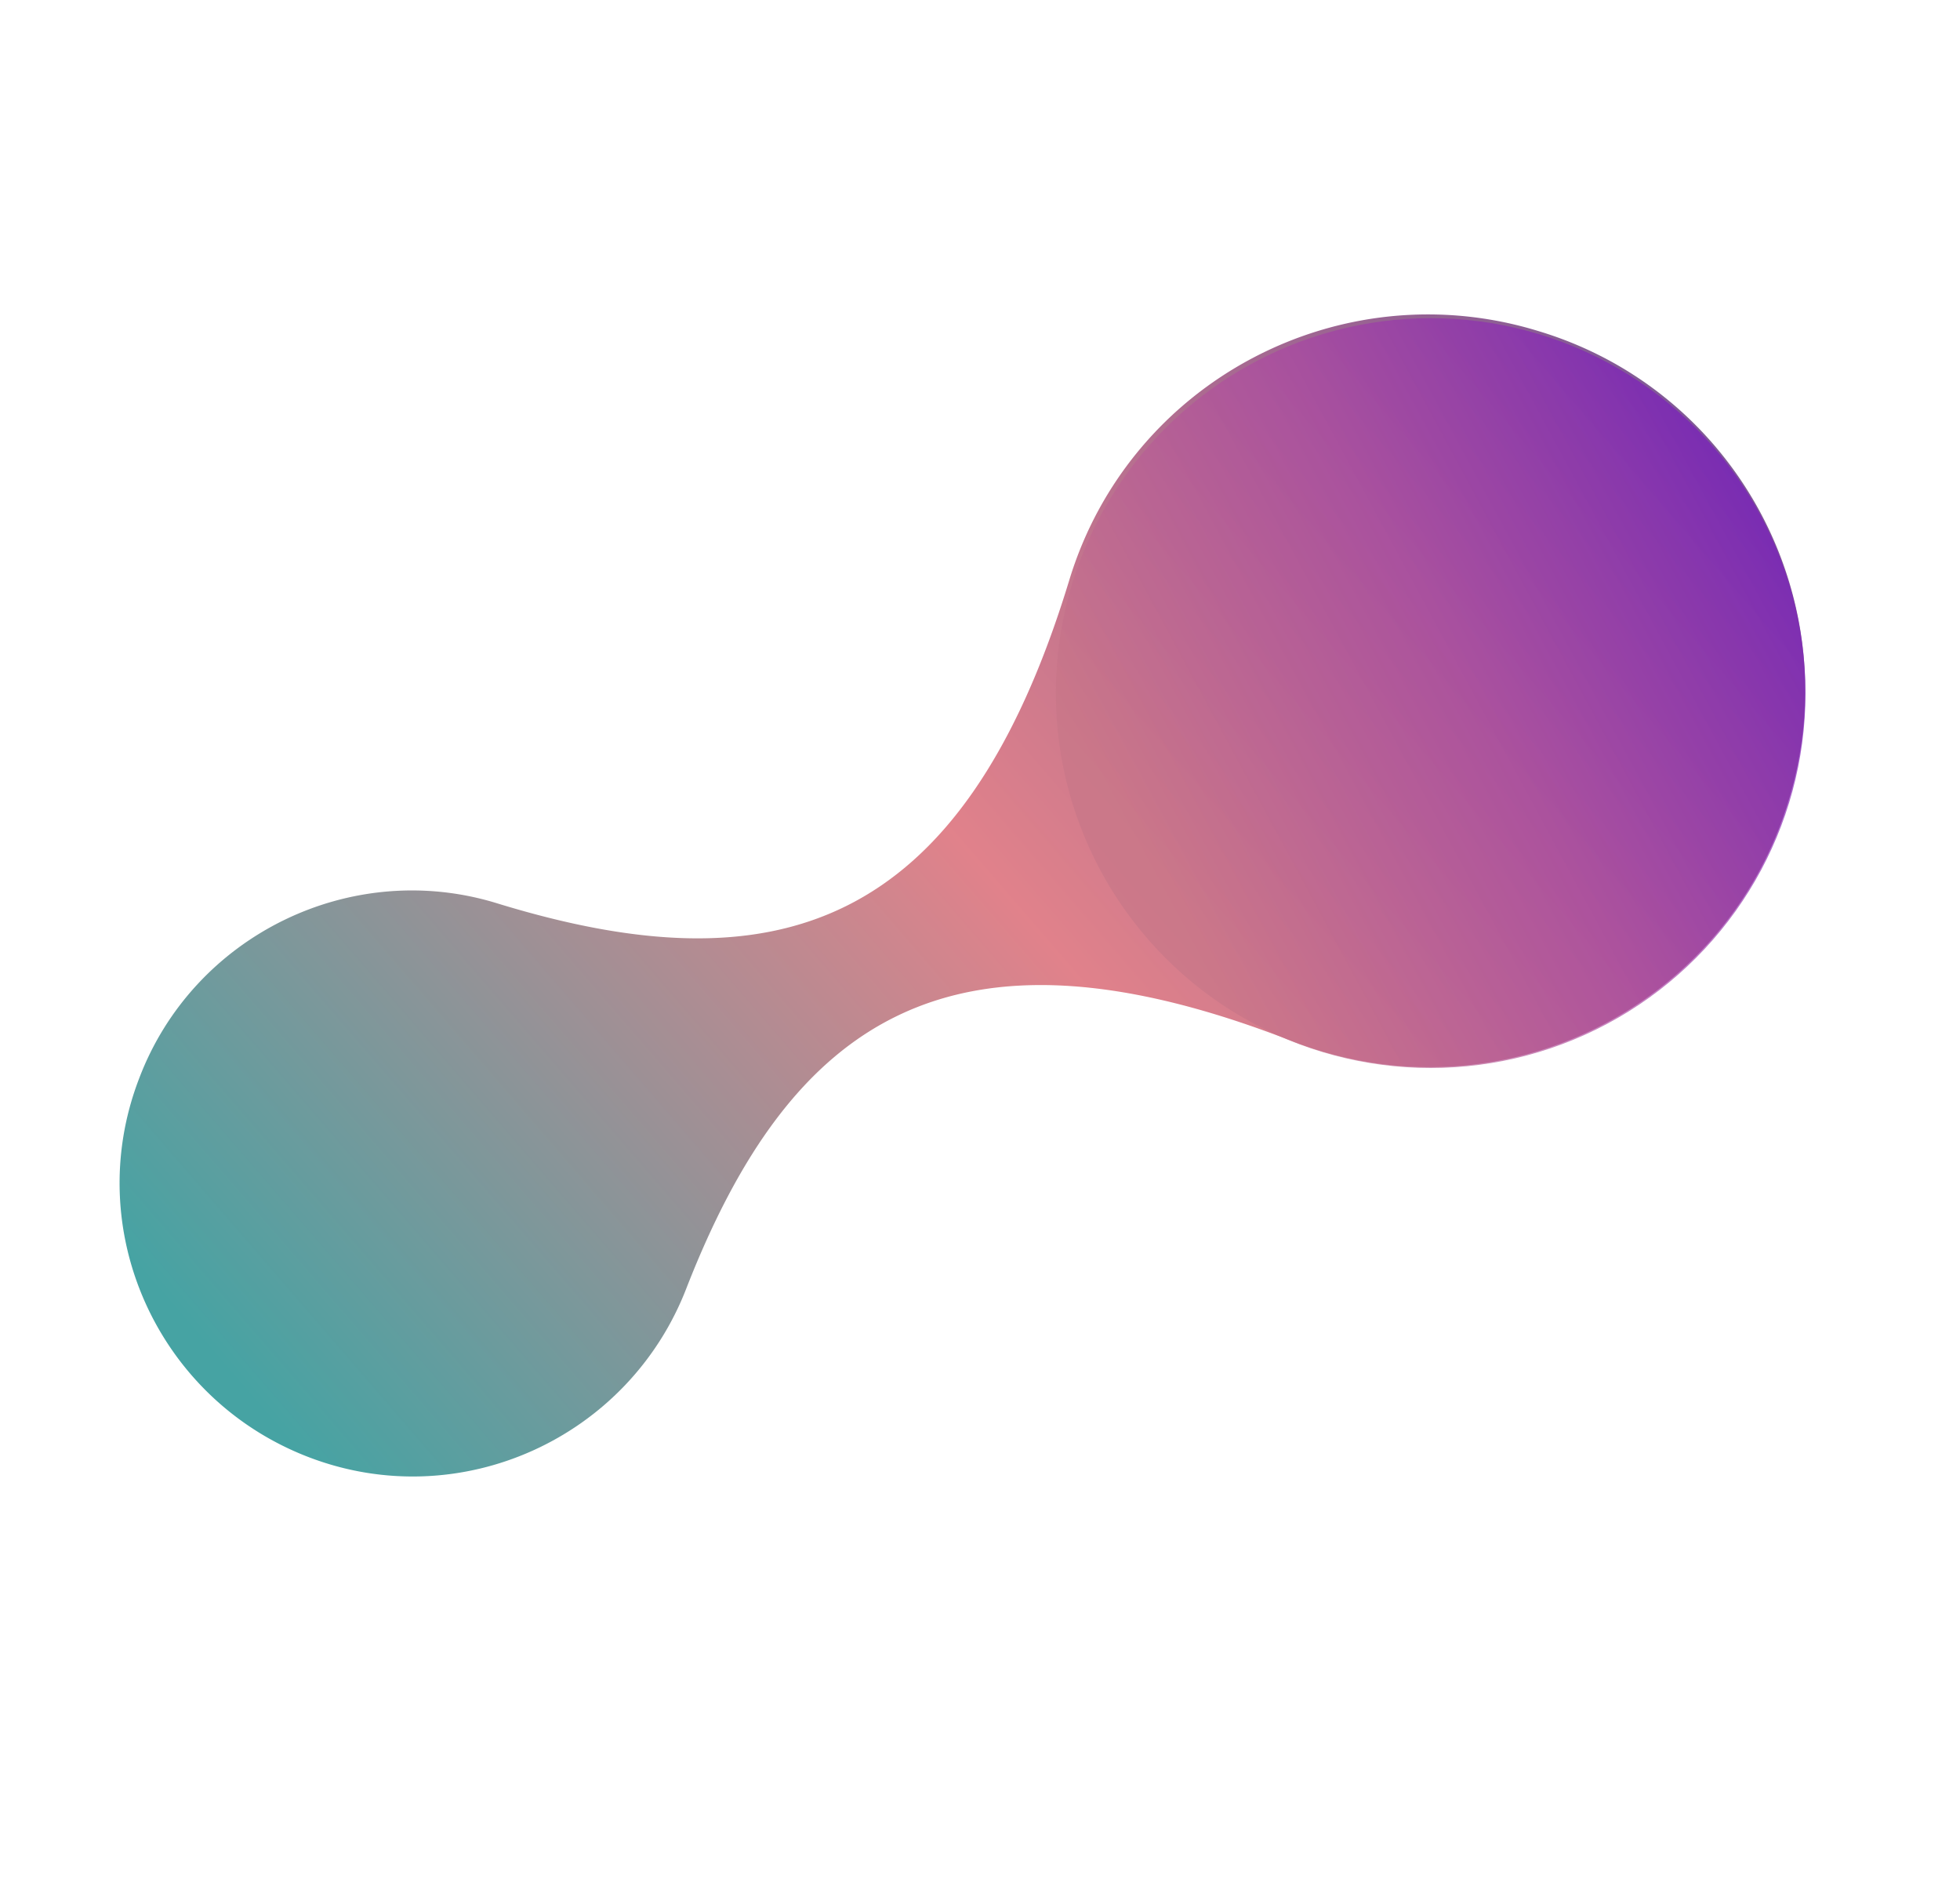 <svg viewBox="0 0 870.651 835.823" width="870.651" height="835.823" xmlns="http://www.w3.org/2000/svg">
  <defs>
    <linearGradient id="linear-gradient" x1="0.5" y1="1" x2="0.5" gradientUnits="objectBoundingBox">
      <stop offset="0" stop-color="#1d8f8f"/>
      <stop offset="0.51" stop-color="#da6671"/>
      <stop offset="0.937" stop-color="#743b7c"/>
      <stop offset="1" stop-color="#5c317f"/>
    </linearGradient>
    <linearGradient id="linear-gradient-circle" x1="0.933" y1="0.26" x2="0.11" y2="0.705" gradientUnits="objectBoundingBox">
      <stop offset="0" stop-color="#7718bf"/>
      <stop offset="0.477" stop-color="#aa46a3"/>
      <stop offset="1" stop-color="#c77587"/>
    </linearGradient>
  </defs>
  <path id="Artboard_44" data-name="Artboard 44" d="M379.214,285.394a170.421,170.421,0,0,1-41.847,30.373C194.278,391.361,186.179,477.754,244.9,589.8c33.748,63.445,10.124,142.414-53.321,176.162S49.164,776.082,15.416,712.637c-32.4-60.071-12.149-135.665,45.9-171.437h0C169.3,473.7,206.427,394.735,119.359,255.7h0C70.087,177.4,94.385,74.134,172.68,25.538,250.974-23.734,354.241.565,402.838,78.859,444.01,144.329,434.56,230.048,379.214,285.394Z" transform="matrix(0.656, 0.755, -0.755, 0.656, 589.674, 0)" opacity="0.82" fill="url(#linear-gradient)"/>
  <circle class="circle" id="Ellipse_30" data-name="Ellipse 30" cx="635.517" cy="307.809" r="166.5" fill="url(#linear-gradient-circle)" style="fill-opacity: 0.68;"/>
</svg>